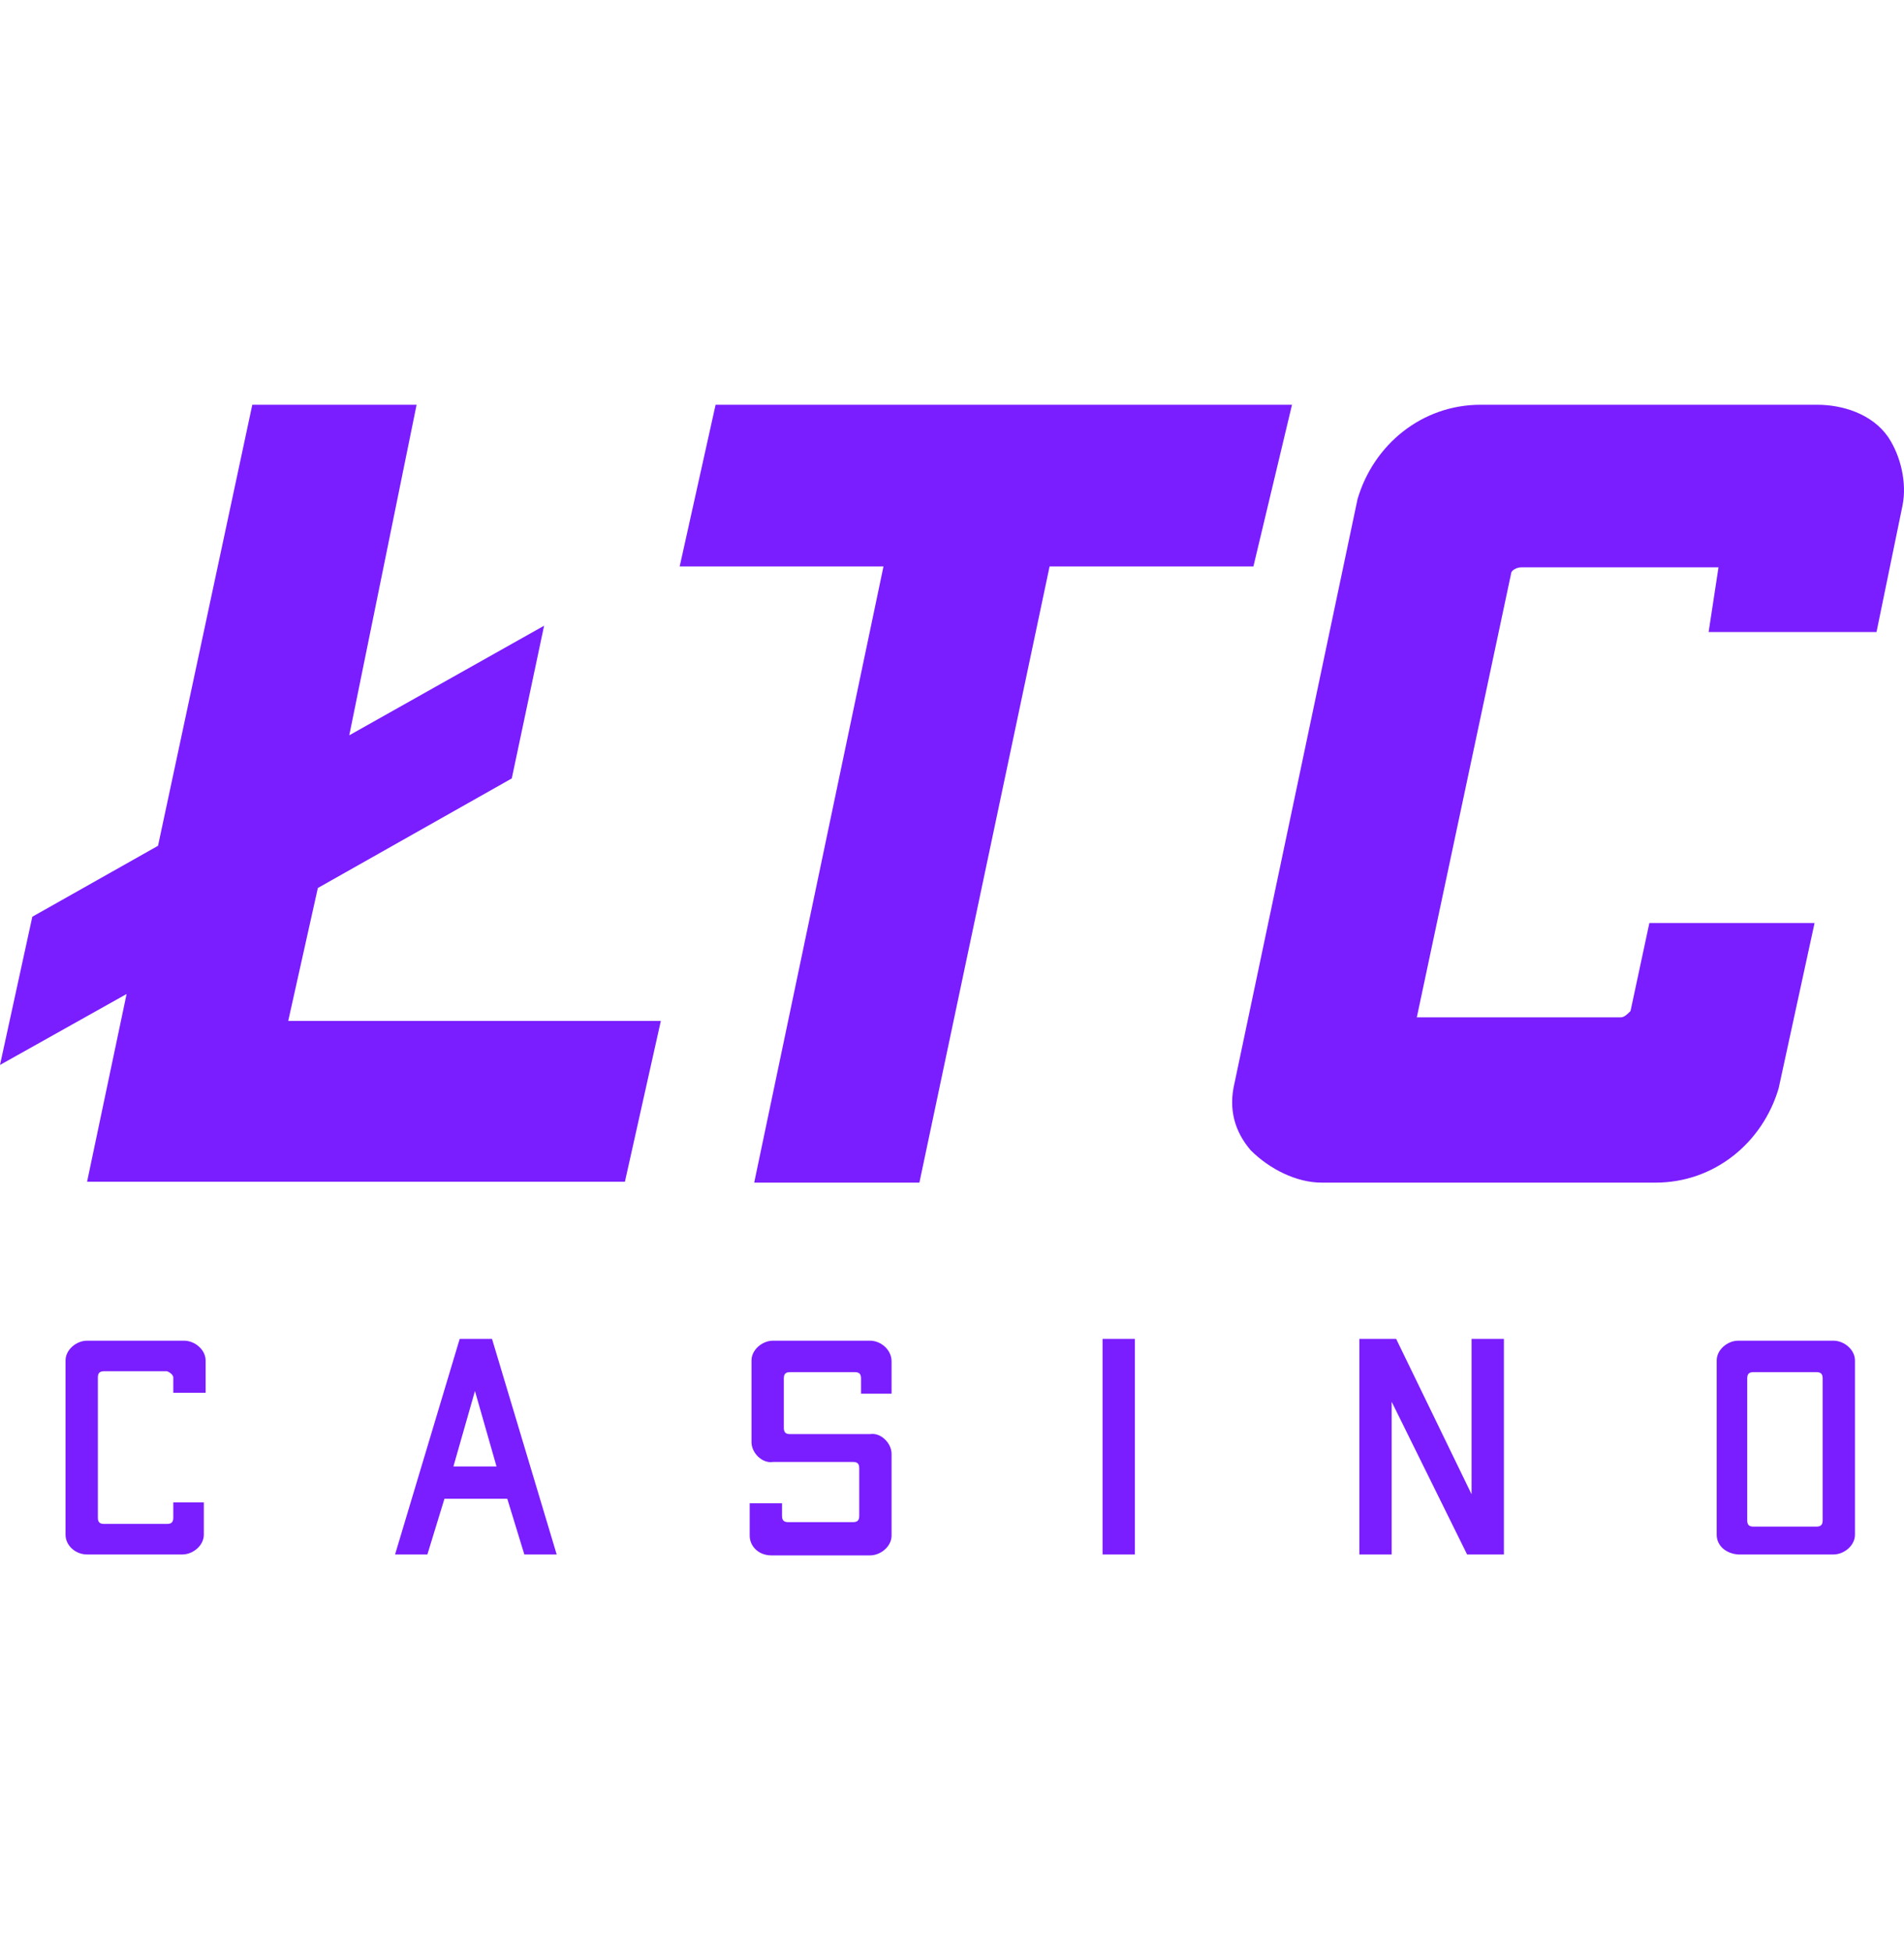<svg width="80" height="82" viewBox="0 0 80 82" fill="none" xmlns="http://www.w3.org/2000/svg">
<path fill-rule="evenodd" clip-rule="evenodd" d="M7.734 56.309H3.659C3.207 56.309 2.754 56.687 2.754 57.139V64.458C2.754 64.911 3.169 65.288 3.659 65.288H7.658C8.111 65.288 8.564 64.911 8.564 64.458V63.1H7.281V63.741C7.281 63.93 7.205 64.005 7.017 64.005H4.376C4.187 64.005 4.112 63.93 4.112 63.741V57.856C4.112 57.667 4.187 57.592 4.376 57.592H7.017C7.205 57.667 7.281 57.781 7.281 57.856V58.497H8.639V57.139C8.639 56.687 8.186 56.309 7.734 56.309ZM22.031 65.288H23.39L20.673 56.234H19.315L16.599 65.288H17.957L18.674 62.949H21.315L22.031 65.288ZM19.051 61.591L19.956 58.422L20.862 61.591H19.051ZM36.556 56.309H32.481C32.029 56.309 31.576 56.687 31.576 57.139V60.572C31.576 61.025 32.029 61.478 32.481 61.402H35.839C36.027 61.402 36.103 61.478 36.103 61.666V63.666C36.103 63.854 36.027 63.93 35.839 63.93H33.123C32.934 63.93 32.858 63.854 32.858 63.666V63.138H31.5V64.496C31.5 64.948 31.878 65.326 32.406 65.326H36.556C37.008 65.326 37.461 64.948 37.461 64.496V61.063C37.461 60.61 37.008 60.157 36.556 60.233H33.198C33.009 60.233 32.934 60.157 32.934 59.969V57.894C32.934 57.705 33.009 57.63 33.198 57.63H35.914C36.103 57.63 36.178 57.705 36.178 57.894V58.535H37.461V57.177C37.461 56.687 37.008 56.309 36.556 56.309ZM46.326 65.288H47.684V56.234H46.326V65.288ZM61.831 56.234V62.76L58.662 56.234H57.116V65.288H58.474V58.875L61.643 65.288H63.189V56.234H61.831ZM77.034 56.309H73.035C72.583 56.309 72.13 56.687 72.13 57.139V64.458C72.13 64.911 72.507 65.25 73.035 65.288H77.034C77.487 65.288 77.94 64.911 77.94 64.458V57.139C77.94 56.687 77.487 56.309 77.034 56.309ZM76.582 63.854C76.582 64.043 76.506 64.118 76.318 64.118H73.677C73.488 64.118 73.413 64.043 73.413 63.854V57.894C73.413 57.705 73.488 57.63 73.677 57.63H76.318C76.506 57.63 76.582 57.705 76.582 57.894V63.854Z" fill="#7A1DFF"/>
<path fill-rule="evenodd" clip-rule="evenodd" d="M12.11 42.879L13.355 37.296L21.503 32.694L22.861 26.28L14.675 30.883L17.504 17H10.601L6.64 35.523L1.358 38.503L0 44.728L5.319 41.748L3.659 49.632H26.257L27.766 42.879H12.11ZM54.286 17H30.067L28.558 23.791H37.121L31.689 49.67H38.63L44.1 23.791H52.664L54.286 17ZM79.336 18.358C78.657 17.377 77.412 17 76.355 17H62.209C59.756 17 57.719 18.66 57.04 20.961L51.872 45.482C51.608 46.576 51.872 47.52 52.551 48.312C53.343 49.104 54.475 49.67 55.531 49.67H69.565C72.017 49.67 74.054 48.01 74.733 45.709L76.242 38.767H69.301L68.509 42.464C68.358 42.615 68.245 42.728 68.094 42.728H59.53L63.491 24.092C63.491 23.941 63.755 23.828 63.906 23.828H72.206L71.791 26.544H78.845L79.939 21.225C80.128 20.282 79.864 19.15 79.336 18.358Z" fill="#7A1DFF"/>
</svg>
